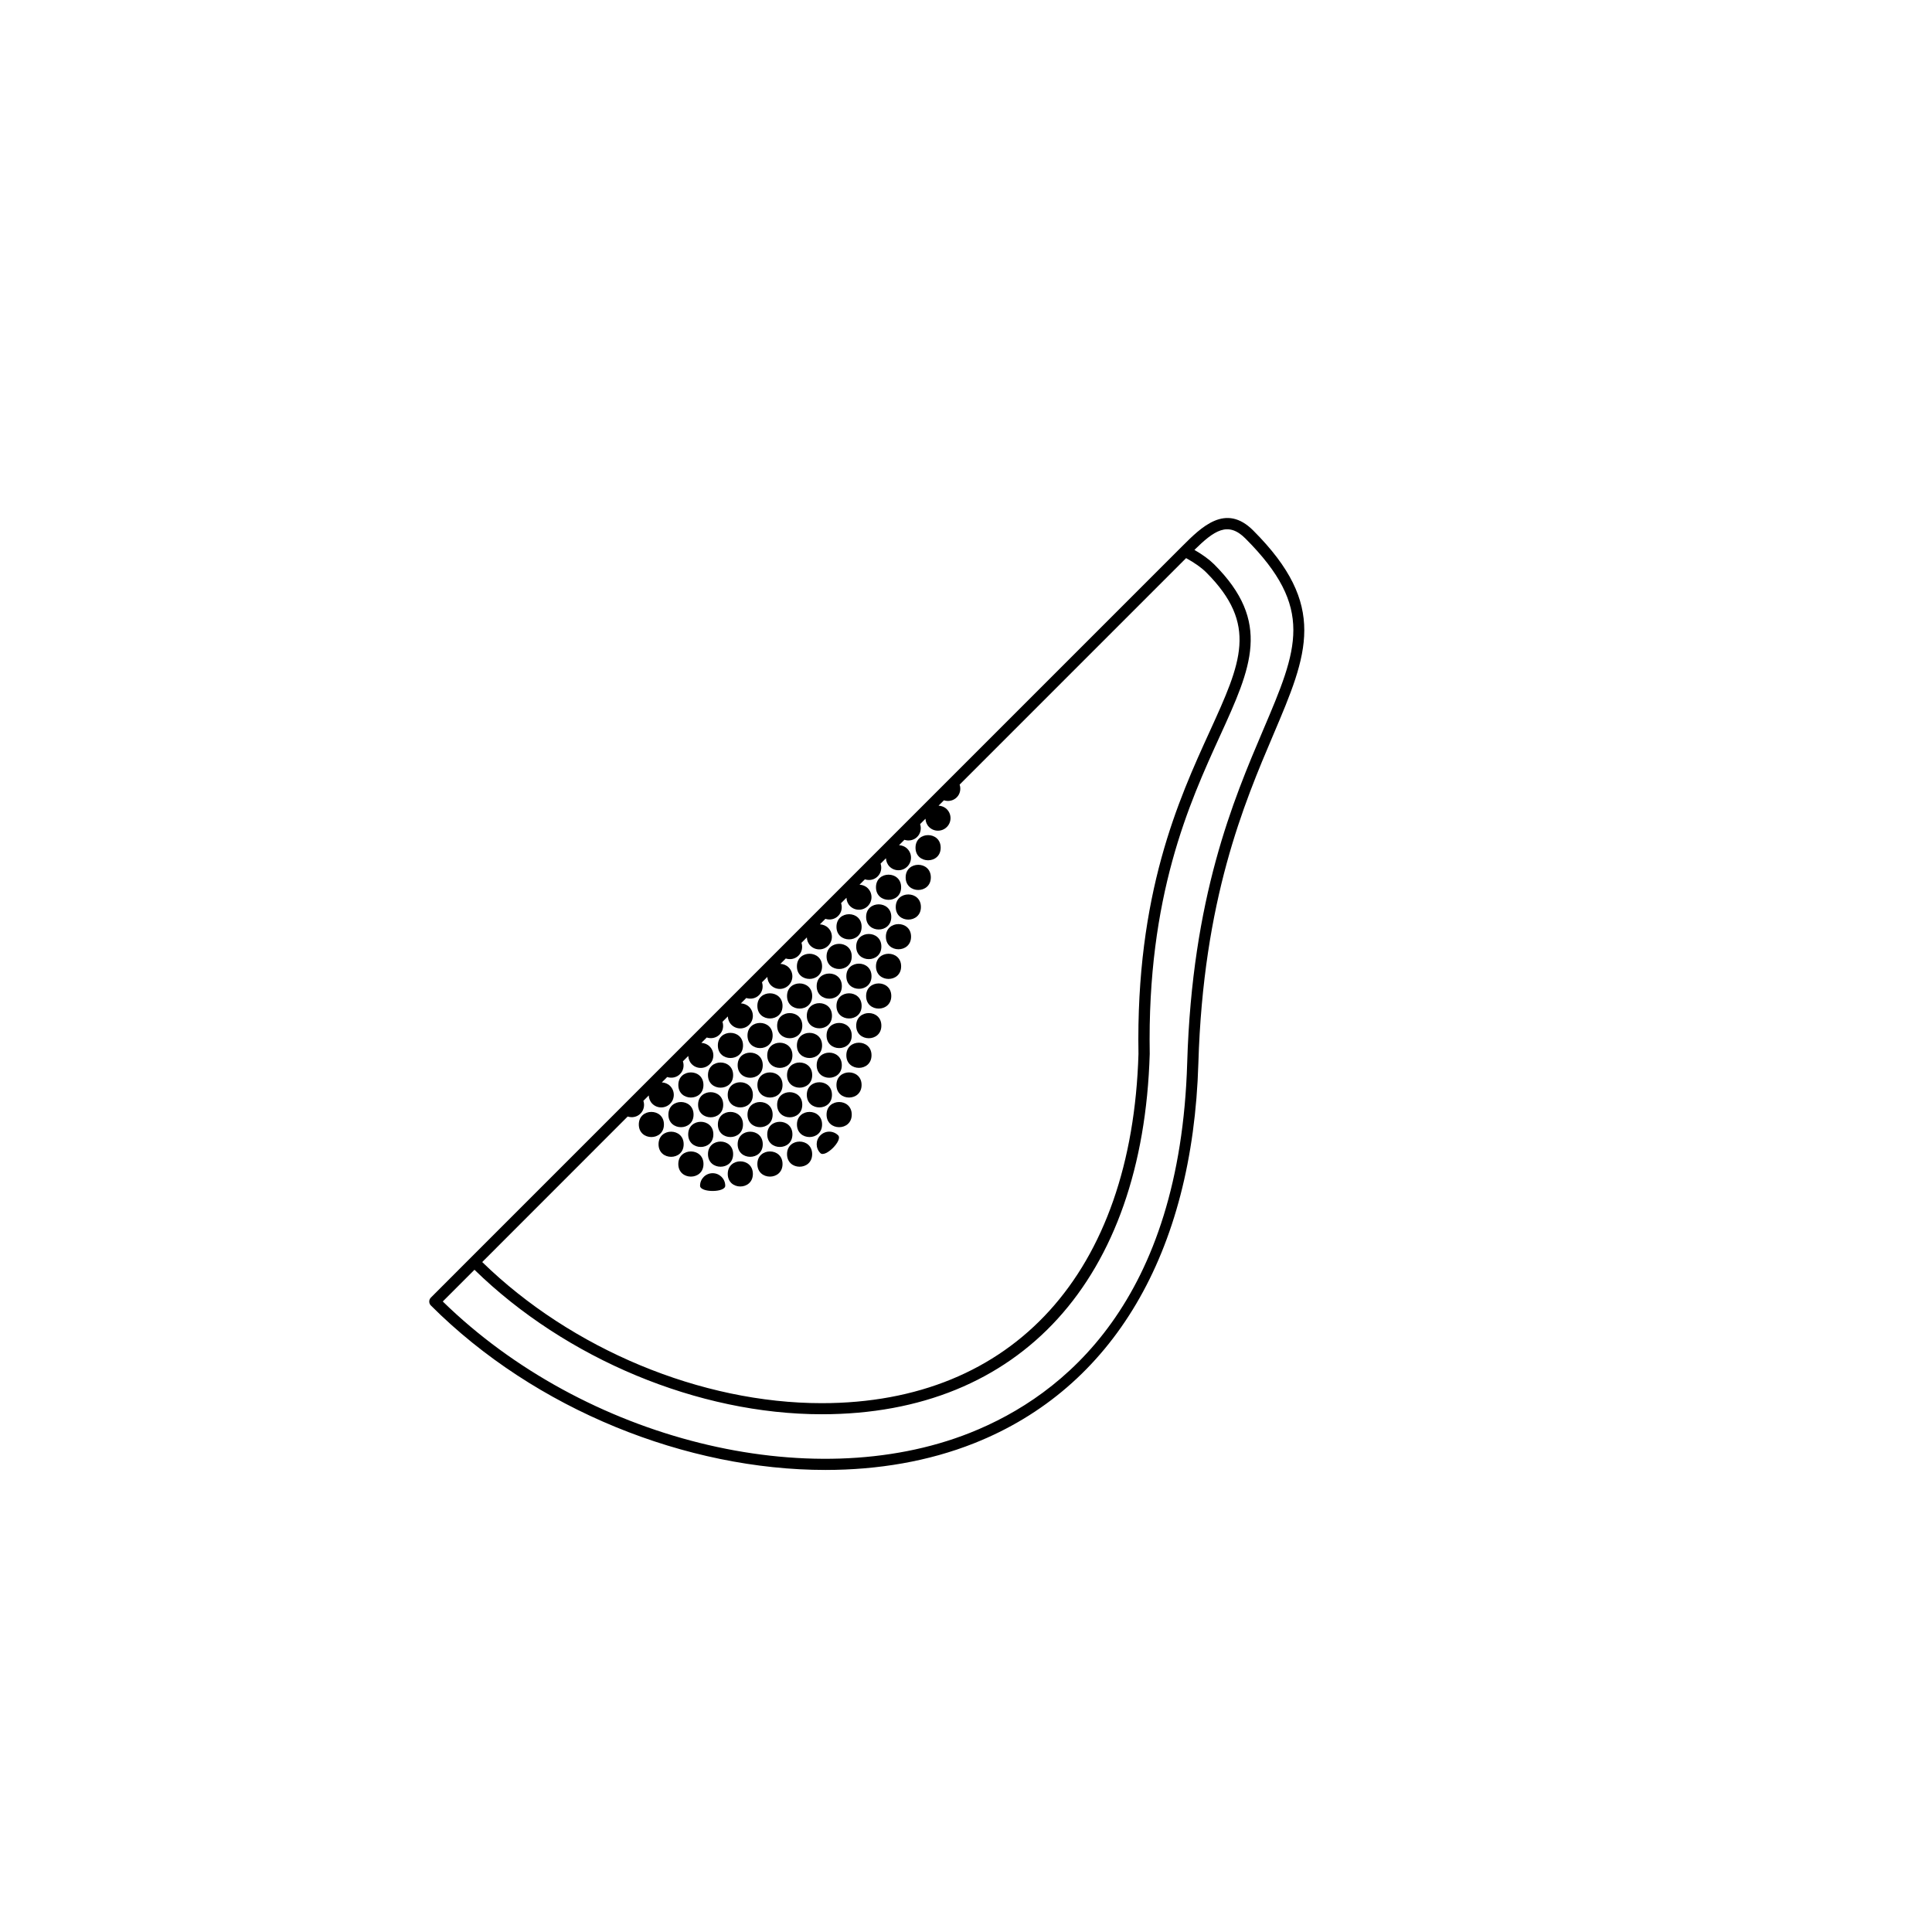 <?xml version="1.0" encoding="UTF-8"?>
<!-- Uploaded to: ICON Repo, www.svgrepo.com, Generator: ICON Repo Mixer Tools -->
<svg fill="#000000" width="800px" height="800px" version="1.1" viewBox="144 144 512 512" xmlns="http://www.w3.org/2000/svg">
 <g>
  <path d="m346.14 426.29c0 4.441-6.656 4.441-6.656 0 0-4.438 6.656-4.438 6.656 0"/>
  <path d="m343.52 434.14c0 4.449-6.668 4.449-6.668 0 0-4.445 6.668-4.445 6.668 0"/>
  <path d="m346.14 447.24c0 4.438-6.656 4.438-6.656 0 0-4.441 6.656-4.441 6.656 0"/>
  <path d="m359.24 428.91c0 4.445-6.668 4.445-6.668 0 0-4.449 6.668-4.449 6.668 0"/>
  <path d="m356.62 415.81c0 4.445-6.668 4.445-6.668 0 0-4.445 6.668-4.445 6.668 0"/>
  <path d="m354 423.67c0 4.445-6.672 4.445-6.672 0 0-4.449 6.672-4.449 6.672 0"/>
  <path d="m374.96 423.66c0 4.445-6.672 4.445-6.672 0 0-4.445 6.672-4.445 6.672 0"/>
  <path d="m348.76 439.38c0 4.449-6.668 4.449-6.668 0 0-4.445 6.668-4.445 6.668 0"/>
  <path d="m361.86 442c0 4.438-6.66 4.438-6.66 0 0-4.441 6.66-4.441 6.66 0"/>
  <path d="m372.33 431.53c0 4.441-6.66 4.441-6.66 0s6.66-4.441 6.66 0"/>
  <path d="m364.48 434.14c0 4.449-6.668 4.449-6.668 0 0-4.445 6.668-4.445 6.668 0"/>
  <path d="m354 444.62c0 4.449-6.672 4.449-6.672 0 0-4.445 6.672-4.445 6.672 0"/>
  <path d="m356.61 436.77c0 4.438-6.66 4.438-6.66 0 0-4.441 6.66-4.441 6.66 0"/>
  <path d="m351.38 431.53c0 4.441-6.66 4.441-6.66 0s6.66-4.441 6.66 0"/>
  <path d="m338.29 449.86c0 4.445-6.668 4.445-6.668 0s6.668-4.445 6.668 0"/>
  <path d="m335.66 436.77c0 4.438-6.66 4.438-6.66 0 0-4.441 6.66-4.441 6.66 0"/>
  <path d="m340.9 442c0 4.438-6.656 4.438-6.656 0 0-4.441 6.656-4.441 6.656 0"/>
  <path d="m369.72 439.38c0 4.449-6.672 4.449-6.672 0 0-4.445 6.672-4.445 6.672 0"/>
  <path d="m374.96 402.71c0 4.449-6.672 4.449-6.672 0 0-4.445 6.672-4.445 6.672 0"/>
  <path d="m333.05 444.62c0 4.449-6.672 4.449-6.672 0 0-4.445 6.672-4.445 6.672 0"/>
  <path d="m361.86 421.05c0 4.445-6.672 4.445-6.672 0s6.672-4.445 6.672 0"/>
  <path d="m377.57 394.85c0 4.445-6.668 4.445-6.668 0 0-4.449 6.668-4.449 6.668 0"/>
  <path d="m367.1 405.33c0 4.449-6.672 4.449-6.672 0 0-4.445 6.672-4.445 6.672 0"/>
  <path d="m364.48 413.18c0 4.449-6.668 4.449-6.668 0 0-4.445 6.668-4.445 6.668 0"/>
  <path d="m367.09 426.29c0 4.441-6.66 4.441-6.66 0 0-4.438 6.66-4.438 6.66 0"/>
  <path d="m372.34 410.57c0 4.449-6.668 4.449-6.668 0 0-4.445 6.668-4.445 6.668 0"/>
  <path d="m369.72 418.42c0 4.449-6.672 4.449-6.672 0 0-4.445 6.672-4.445 6.672 0"/>
  <path d="m330.43 452.48c0 4.445-6.672 4.445-6.672 0 0-4.449 6.672-4.449 6.672 0"/>
  <path d="m338.29 428.91c0 4.445-6.668 4.445-6.668 0 0-4.449 6.668-4.449 6.668 0"/>
  <path d="m330.42 431.53c0 4.441-6.656 4.441-6.656 0s6.656-4.441 6.656 0"/>
  <path d="m327.8 439.38c0 4.449-6.668 4.449-6.668 0 0-4.445 6.668-4.445 6.668 0"/>
  <path d="m340.91 421.05c0 4.445-6.672 4.445-6.672 0s6.672-4.445 6.672 0"/>
  <path d="m319.95 442c0 4.438-6.66 4.438-6.66 0 0-4.441 6.66-4.441 6.66 0"/>
  <path d="m348.76 418.42c0 4.449-6.668 4.449-6.668 0 0-4.445 6.668-4.445 6.668 0"/>
  <path d="m332.86 454.91c-1.84 0-3.336 1.488-3.336 3.328 0 1.84 6.672 1.84 6.672 0 0-1.84-1.496-3.328-3.336-3.328z"/>
  <path d="m359.23 449.86c0 4.441-6.66 4.441-6.66 0 0-4.438 6.66-4.438 6.66 0"/>
  <path d="m351.38 452.48c0 4.445-6.672 4.445-6.672 0 0-4.449 6.672-4.449 6.672 0"/>
  <path d="m325.18 447.24c0 4.438-6.66 4.438-6.66 0 0-4.441 6.66-4.441 6.66 0"/>
  <path d="m366.12 444.88c-1.301-1.309-3.414-1.309-4.715 0-1.301 1.297-1.301 3.41 0 4.703 1.305 1.312 6.019-3.406 4.715-4.703z"/>
  <path d="m351.38 410.57c0 4.449-6.672 4.449-6.672 0 0-4.445 6.672-4.445 6.672 0"/>
  <path d="m343.52 455.1c0 4.441-6.66 4.441-6.66 0s6.66-4.441 6.66 0"/>
  <path d="m369.72 397.46c0 4.449-6.672 4.449-6.672 0 0-4.445 6.672-4.445 6.672 0"/>
  <path d="m390.68 376.52c0 4.445-6.672 4.445-6.672 0 0-4.449 6.672-4.449 6.672 0"/>
  <path d="m385.44 392.23c0 4.449-6.672 4.449-6.672 0 0-4.445 6.672-4.445 6.672 0"/>
  <path d="m393.29 368.65c0 4.445-6.668 4.445-6.668 0 0-4.445 6.668-4.445 6.668 0"/>
  <path d="m388.05 384.37c0 4.445-6.668 4.445-6.668 0 0-4.445 6.668-4.445 6.668 0"/>
  <path d="m382.81 400.09c0 4.449-6.668 4.449-6.668 0 0-4.445 6.668-4.445 6.668 0"/>
  <path d="m380.2 407.95c0 4.449-6.672 4.449-6.672 0 0-4.445 6.672-4.445 6.672 0"/>
  <path d="m372.34 389.61c0 4.445-6.668 4.445-6.668 0s6.668-4.445 6.668 0"/>
  <path d="m382.81 379.13c0 4.449-6.668 4.449-6.668 0 0-4.445 6.668-4.445 6.668 0"/>
  <path d="m361.86 400.09c0 4.449-6.672 4.449-6.672 0 0-4.445 6.672-4.445 6.672 0"/>
  <path d="m377.57 415.81c0 4.445-6.668 4.445-6.668 0 0-4.445 6.668-4.445 6.668 0"/>
  <path d="m359.24 407.95c0 4.449-6.668 4.449-6.668 0 0-4.445 6.668-4.445 6.668 0"/>
  <path d="m380.2 386.99c0 4.449-6.672 4.449-6.672 0 0-4.445 6.672-4.445 6.672 0"/>
  <path d="m476.12 284.59c-7.328-7.336-13.727-0.93-18.855 4.199l-188.61 188.61-10.469 10.477c-0.574 0.574-0.574 1.516 0 2.09 27.711 27.715 67.863 43.586 104.57 43.586 13.914 0 27.34-2.285 39.398-7.074 36.816-14.609 57.926-50.371 59.426-100.7 1.297-43.426 12.066-68.73 19.926-87.215 9.031-21.266 14.488-34.098-5.391-53.977zm-165.78 155.3c1.156 0.383 2.473 0.145 3.391-0.773 0.922-0.914 1.156-2.238 0.773-3.387l1.422-1.422c0.035 0.801 0.336 1.59 0.945 2.199 1.301 1.297 3.414 1.297 4.715 0 1.301-1.309 1.301-3.41 0-4.715-0.613-0.605-1.402-0.906-2.195-0.945l1.422-1.422c1.156 0.383 2.473 0.145 3.391-0.773 0.922-0.914 1.156-2.238 0.773-3.387l1.422-1.422c0.043 0.793 0.34 1.59 0.953 2.199 1.301 1.297 3.41 1.297 4.711 0 1.309-1.309 1.309-3.418 0.004-4.715-0.613-0.613-1.402-0.91-2.195-0.953l1.422-1.422c1.156 0.375 2.473 0.141 3.391-0.77 0.922-0.926 1.156-2.242 0.773-3.391l1.422-1.422c0.035 0.801 0.336 1.59 0.945 2.195 1.301 1.309 3.414 1.309 4.715 0 1.301-1.297 1.301-3.41 0-4.715-0.613-0.605-1.402-0.906-2.195-0.941l1.422-1.422c1.156 0.375 2.477 0.141 3.391-0.77 0.922-0.926 1.156-2.242 0.773-3.398l1.418-1.418c0.043 0.793 0.336 1.59 0.945 2.195 1.309 1.309 3.414 1.309 4.715 0 1.301-1.297 1.301-3.414 0-4.715-0.605-0.605-1.402-0.906-2.195-0.945l1.422-1.422c1.16 0.375 2.473 0.141 3.387-0.773 0.914-0.914 1.156-2.231 0.773-3.387l1.426-1.426c0.035 0.801 0.336 1.59 0.945 2.195 1.301 1.301 3.414 1.301 4.715 0s1.301-3.414 0-4.715c-0.605-0.605-1.402-0.906-2.195-0.945l1.445-1.457c1.16 0.375 2.477 0.141 3.391-0.773 0.914-0.914 1.156-2.238 0.773-3.391l1.422-1.422c0.035 0.801 0.336 1.59 0.945 2.195 1.301 1.301 3.414 1.301 4.715 0 1.301-1.301 1.301-3.414 0-4.715-0.605-0.605-1.402-0.906-2.195-0.945l1.418-1.418c1.16 0.375 2.477 0.141 3.391-0.773 0.914-0.914 1.156-2.238 0.773-3.391l1.422-1.422c0.043 0.793 0.336 1.582 0.945 2.195 1.301 1.301 3.41 1.309 4.711 0.004 1.309-1.309 1.309-3.414 0.004-4.715-0.613-0.613-1.402-0.91-2.195-0.953l1.422-1.422c1.156 0.375 2.469 0.145 3.391-0.77 0.922-0.922 1.156-2.238 0.773-3.391l1.422-1.422c0.035 0.793 0.336 1.582 0.945 2.191 1.301 1.301 3.414 1.301 4.715 0 1.301-1.297 1.301-3.41 0-4.711-0.613-0.613-1.402-0.906-2.195-0.945l1.422-1.422c1.156 0.375 2.473 0.141 3.391-0.773 0.922-0.914 1.156-2.238 0.773-3.391l60.016-60.016c2.258 1.238 4.078 2.531 5.316 3.766 13.852 13.859 9.277 23.883 0.977 42.09-8.289 18.172-19.648 43.062-18.914 85.539-1.73 57.957-33.109 92.551-83.941 92.551-31.961 0-66.289-14.297-89.973-37.398zm168.43-102.49c-7.949 18.699-18.84 44.301-20.152 88.281-1.875 62.891-32.34 88.023-57.559 98.035-42.414 16.836-102.21 1.859-139.72-34.812l8.402-8.402c24.223 23.633 59.336 38.289 92.051 38.289 52.629 0 85.113-35.672 86.898-95.5-0.723-41.883 10.477-66.414 18.645-84.328 8.27-18.129 13.738-30.105-1.578-45.414-1.281-1.277-3.074-2.578-5.223-3.82 5.188-5.086 8.844-7.68 13.492-3.043 18.469 18.457 13.887 29.238 4.746 50.715z"/>
 </g>
</svg>